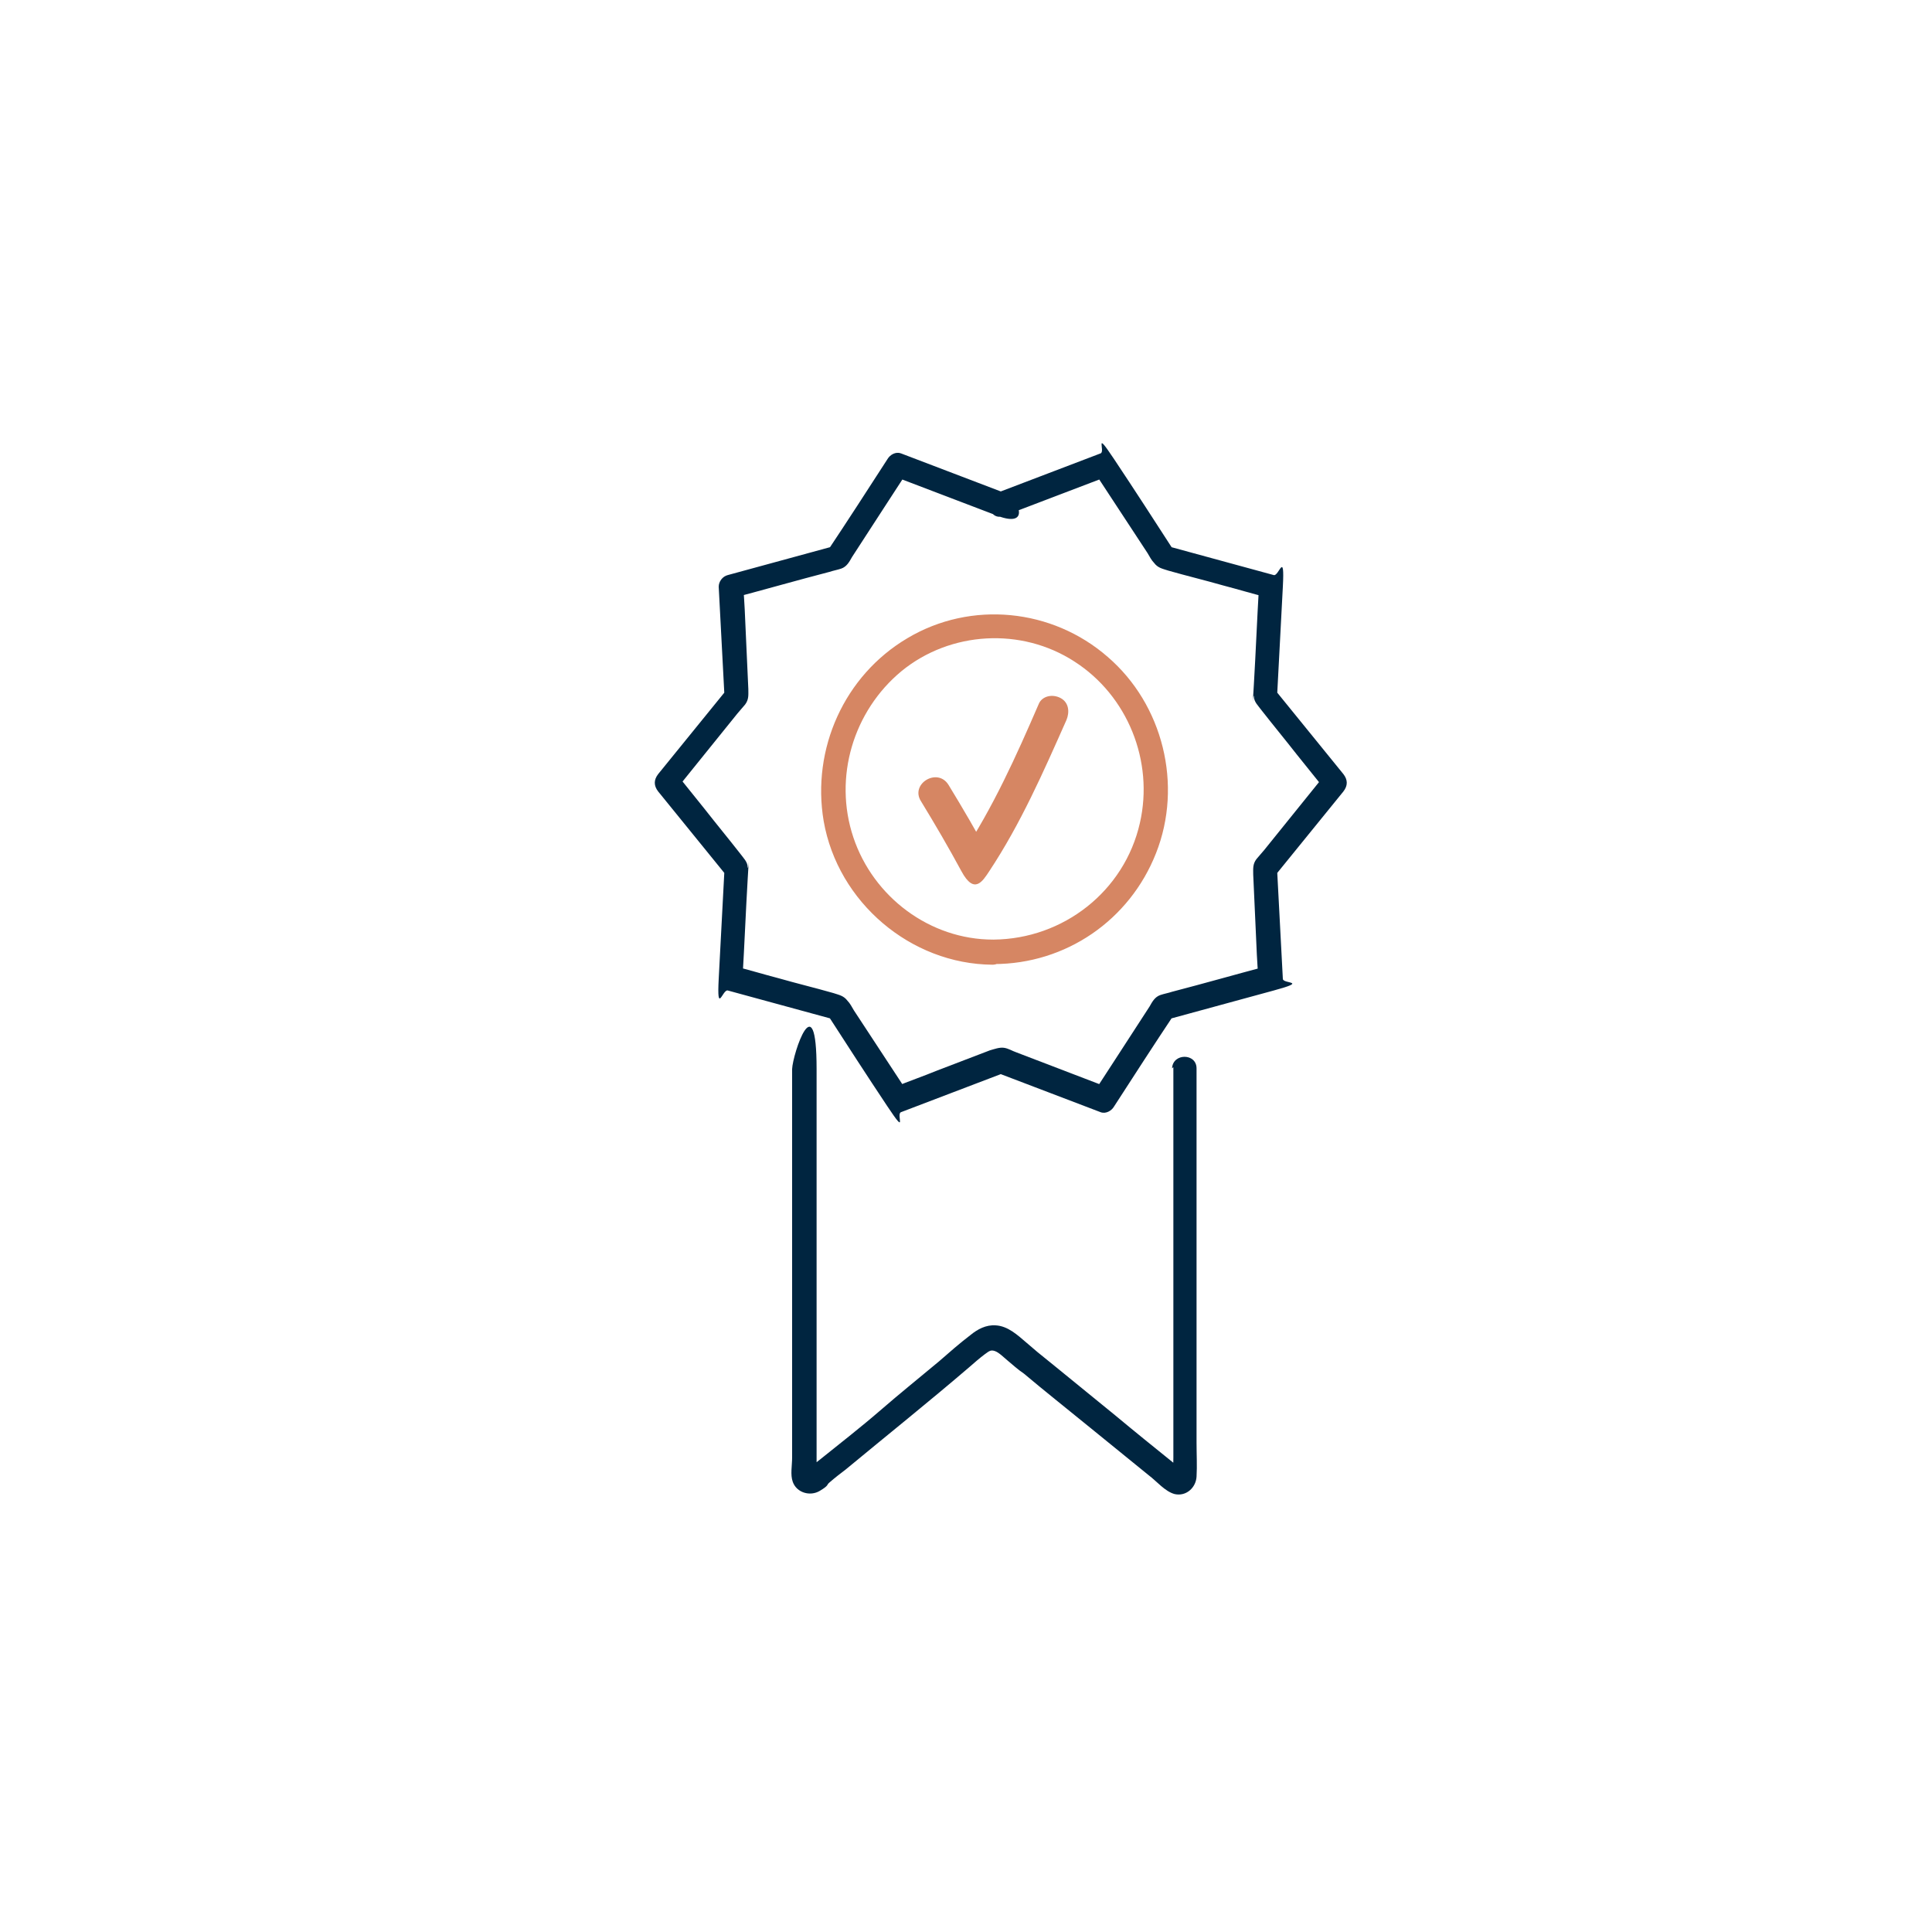 <?xml version="1.0" encoding="UTF-8"?>
<svg id="Layer_1" data-name="Layer 1" xmlns="http://www.w3.org/2000/svg" version="1.1" viewBox="0 0 300 300">
  <defs>
    <style>
      .cls-1 {
        fill: #d68663;
      }

      .cls-1, .cls-2 {
        stroke-width: 0px;
      }

      .cls-2 {
        fill: #002540;
      }
    </style>
  </defs>
  <path class="cls-1" d="M154.2,145.9c-9.8,0-18.6-6.6-21.7-15.9-3.1-9.3,0-19.6,7.5-25.8,7.6-6.2,18.6-6.8,26.8-1.5,8.3,5.3,12.4,15.5,10.2,25.1-2.4,10.6-11.9,18-22.7,18.1-2.4,0-2.4,3.8,0,3.8,11.2,0,21.1-6.8,25.2-17.2,4.2-10.6,1.1-23.1-7.5-30.5-8.6-7.5-21.2-8.8-31.1-2.9-9.8,5.8-14.9,17.2-13,28.4,2.2,12.6,13.5,22.2,26.2,22.3,2.4,0,2.4-3.7,0-3.8Z"/>
  <path class="cls-2" d="M155.9,80.1c5.3-2,10.7-4.1,16-6.1l-2.1-.9c2.8,4.3,5.6,8.5,8.4,12.8.3.5.6,1.1,1,1.5.6.8,1.3.9,2.2,1.2,2.8.8,5.7,1.5,8.5,2.3,2.3.6,4.6,1.3,7,1.9l-1.4-1.8c-.3,5.1-.5,10.2-.8,15.3s-.1,1.2,0,1.8c0,.9.7,1.5,1.2,2.2,1.8,2.3,3.7,4.6,5.5,6.9l4.5,5.6v-2.7c-3.2,4-6.4,7.9-9.6,11.9-.4.5-.8.9-1.2,1.4-.6.8-.5,1.5-.5,2.4l.4,8.8c.1,2.4.2,4.8.4,7.2l1.4-1.8c-4.9,1.3-9.8,2.7-14.8,4-.6.2-1.2.3-1.8.5-.9.3-1.3,1.1-1.7,1.8-1.6,2.5-3.2,4.9-4.8,7.4-1.3,2-2.6,4-3.9,6l2.1-.9c-4.7-1.8-9.4-3.6-14.1-5.4-.6-.2-1.2-.6-1.9-.7s-1.5.2-2.2.4l-8.1,3.1c-2.2.9-4.5,1.7-6.7,2.6l2.1.9c-2.8-4.3-5.6-8.5-8.4-12.8-.3-.5-.6-1.1-1-1.5-.6-.8-1.3-.9-2.2-1.2-2.8-.8-5.7-1.5-8.5-2.3-2.3-.6-4.6-1.3-7-1.9l1.4,1.8c.3-5.1.5-10.2.8-15.3s.1-1.2,0-1.8c0-.9-.7-1.5-1.2-2.2-1.8-2.3-3.7-4.6-5.5-6.9-1.5-1.9-3-3.7-4.5-5.6v2.7c3.2-4,6.4-7.9,9.6-11.9.4-.5.8-.9,1.2-1.4.6-.8.5-1.5.5-2.4l-.4-8.8c-.1-2.4-.2-4.8-.4-7.2l-1.4,1.8c4.9-1.3,9.8-2.7,14.8-4,.6-.2,1.2-.3,1.8-.5.9-.3,1.3-1.1,1.7-1.8,1.6-2.5,3.2-4.9,4.8-7.4,1.3-2,2.6-4,3.9-6l-2.1.9c5.3,2,10.7,4.1,16,6.1s3.2-2.8,1-3.6c-5.3-2-10.7-4.1-16-6.1-.8-.3-1.7.2-2.1.9-3.1,4.8-6.2,9.6-9.4,14.4l1.1-.9c-5.5,1.5-11,3-16.5,4.5-.8.2-1.4,1-1.4,1.8.3,5.7.6,11.4.9,17.1l.5-1.3c-3.6,4.4-7.2,8.9-10.8,13.3-.7.9-.7,1.8,0,2.7,3.6,4.4,7.2,8.9,10.8,13.3l-.5-1.3c-.3,5.7-.6,11.4-.9,17.1s.6,1.6,1.4,1.8c5.5,1.5,11,3,16.5,4.5l-1.1-.9c3.1,4.8,6.2,9.6,9.4,14.4s1.3,1.2,2.1.9c5.3-2,10.7-4.1,16-6.1h-1c5.3,2,10.7,4.1,16,6.1.8.3,1.7-.2,2.1-.9,3.1-4.8,6.2-9.6,9.4-14.4l-1.1.9c5.5-1.5,11-3,16.5-4.5s1.4-1,1.4-1.8c-.3-5.7-.6-11.4-.9-17.1l-.5,1.3c3.6-4.4,7.2-8.9,10.8-13.3.7-.9.7-1.8,0-2.7-3.6-4.4-7.2-8.9-10.8-13.3l.5,1.3c.3-5.7.6-11.4.9-17.1s-.6-1.6-1.4-1.8c-5.5-1.5-11-3-16.5-4.5l1.1.9c-3.1-4.8-6.2-9.6-9.4-14.4s-1.3-1.2-2.1-.9c-5.3,2-10.7,4.1-16,6.1-2.2.9-1.3,4.5,1,3.6Z"/>
  <path class="cls-2" d="M182.2,165.7c0,11,0,22,0,33s0,14.8,0,22.2c0,1.8,0,3.6,0,5.4s-.1,1.7,0,2.4v.3c1.2-.2,1.6-.5,1.2-.8-.2-.3-.8-.7-1-.9-3.1-2.5-6.2-5-9.2-7.5-3.1-2.5-6.1-5-9.2-7.5s-3.1-2.5-4.6-3.8c-1.4-1.2-2.9-2.6-4.8-2.7-1.5-.1-2.8.6-3.9,1.5-1.7,1.3-3.3,2.7-4.9,4.1-3,2.5-6.1,5-9.1,7.6s-6.1,5-9.2,7.5-1.5,1-1.8,1.6.9,1.1,1.1.7,0-.7,0-.9c0-1.3,0-2.7,0-4,0-5.8,0-11.6,0-17.4,0-13.5,0-27,0-40.5s-3.7-2.4-3.8,0c0,12.5,0,25.1,0,37.6s0,12.5,0,18.7,0,2.7,0,4-.3,2.7.1,3.8c.6,1.7,2.7,2.3,4.2,1.4s1-.9,1.5-1.3c.8-.7,1.7-1.4,2.5-2,6.4-5.3,12.9-10.5,19.2-15.9.8-.7,1.6-1.4,2.4-2s1-.7,1.6-.5,1.4,1,2,1.5,1.6,1.4,2.5,2c3.2,2.7,6.5,5.3,9.8,8,3.2,2.6,6.4,5.2,9.6,7.8,1.2.9,2.5,2.5,4,2.9,1.8.4,3.3-1,3.4-2.7s0-3.5,0-5.3,0-4.3,0-6.4c0-4.1,0-8.2,0-12.3,0-12,0-23.9,0-35.9,0-1.2,0-2.3,0-3.5,0-2.4-3.7-2.4-3.8,0h0Z"/>
  <path class="cls-1" d="M143,124.4c2.2,3.6,4.3,7.2,6.3,10.9s3.3,1.5,4.3,0c4.9-7.4,8.4-15.4,12-23.5.5-1.2.4-2.7-.9-3.4s-2.9-.3-3.4.9c-3.5,8.1-7.1,16.1-12,23.5h4.3c-2-3.7-4.1-7.3-6.3-10.9-1.7-2.8-6-.2-4.3,2.5h0Z"/>
</svg>